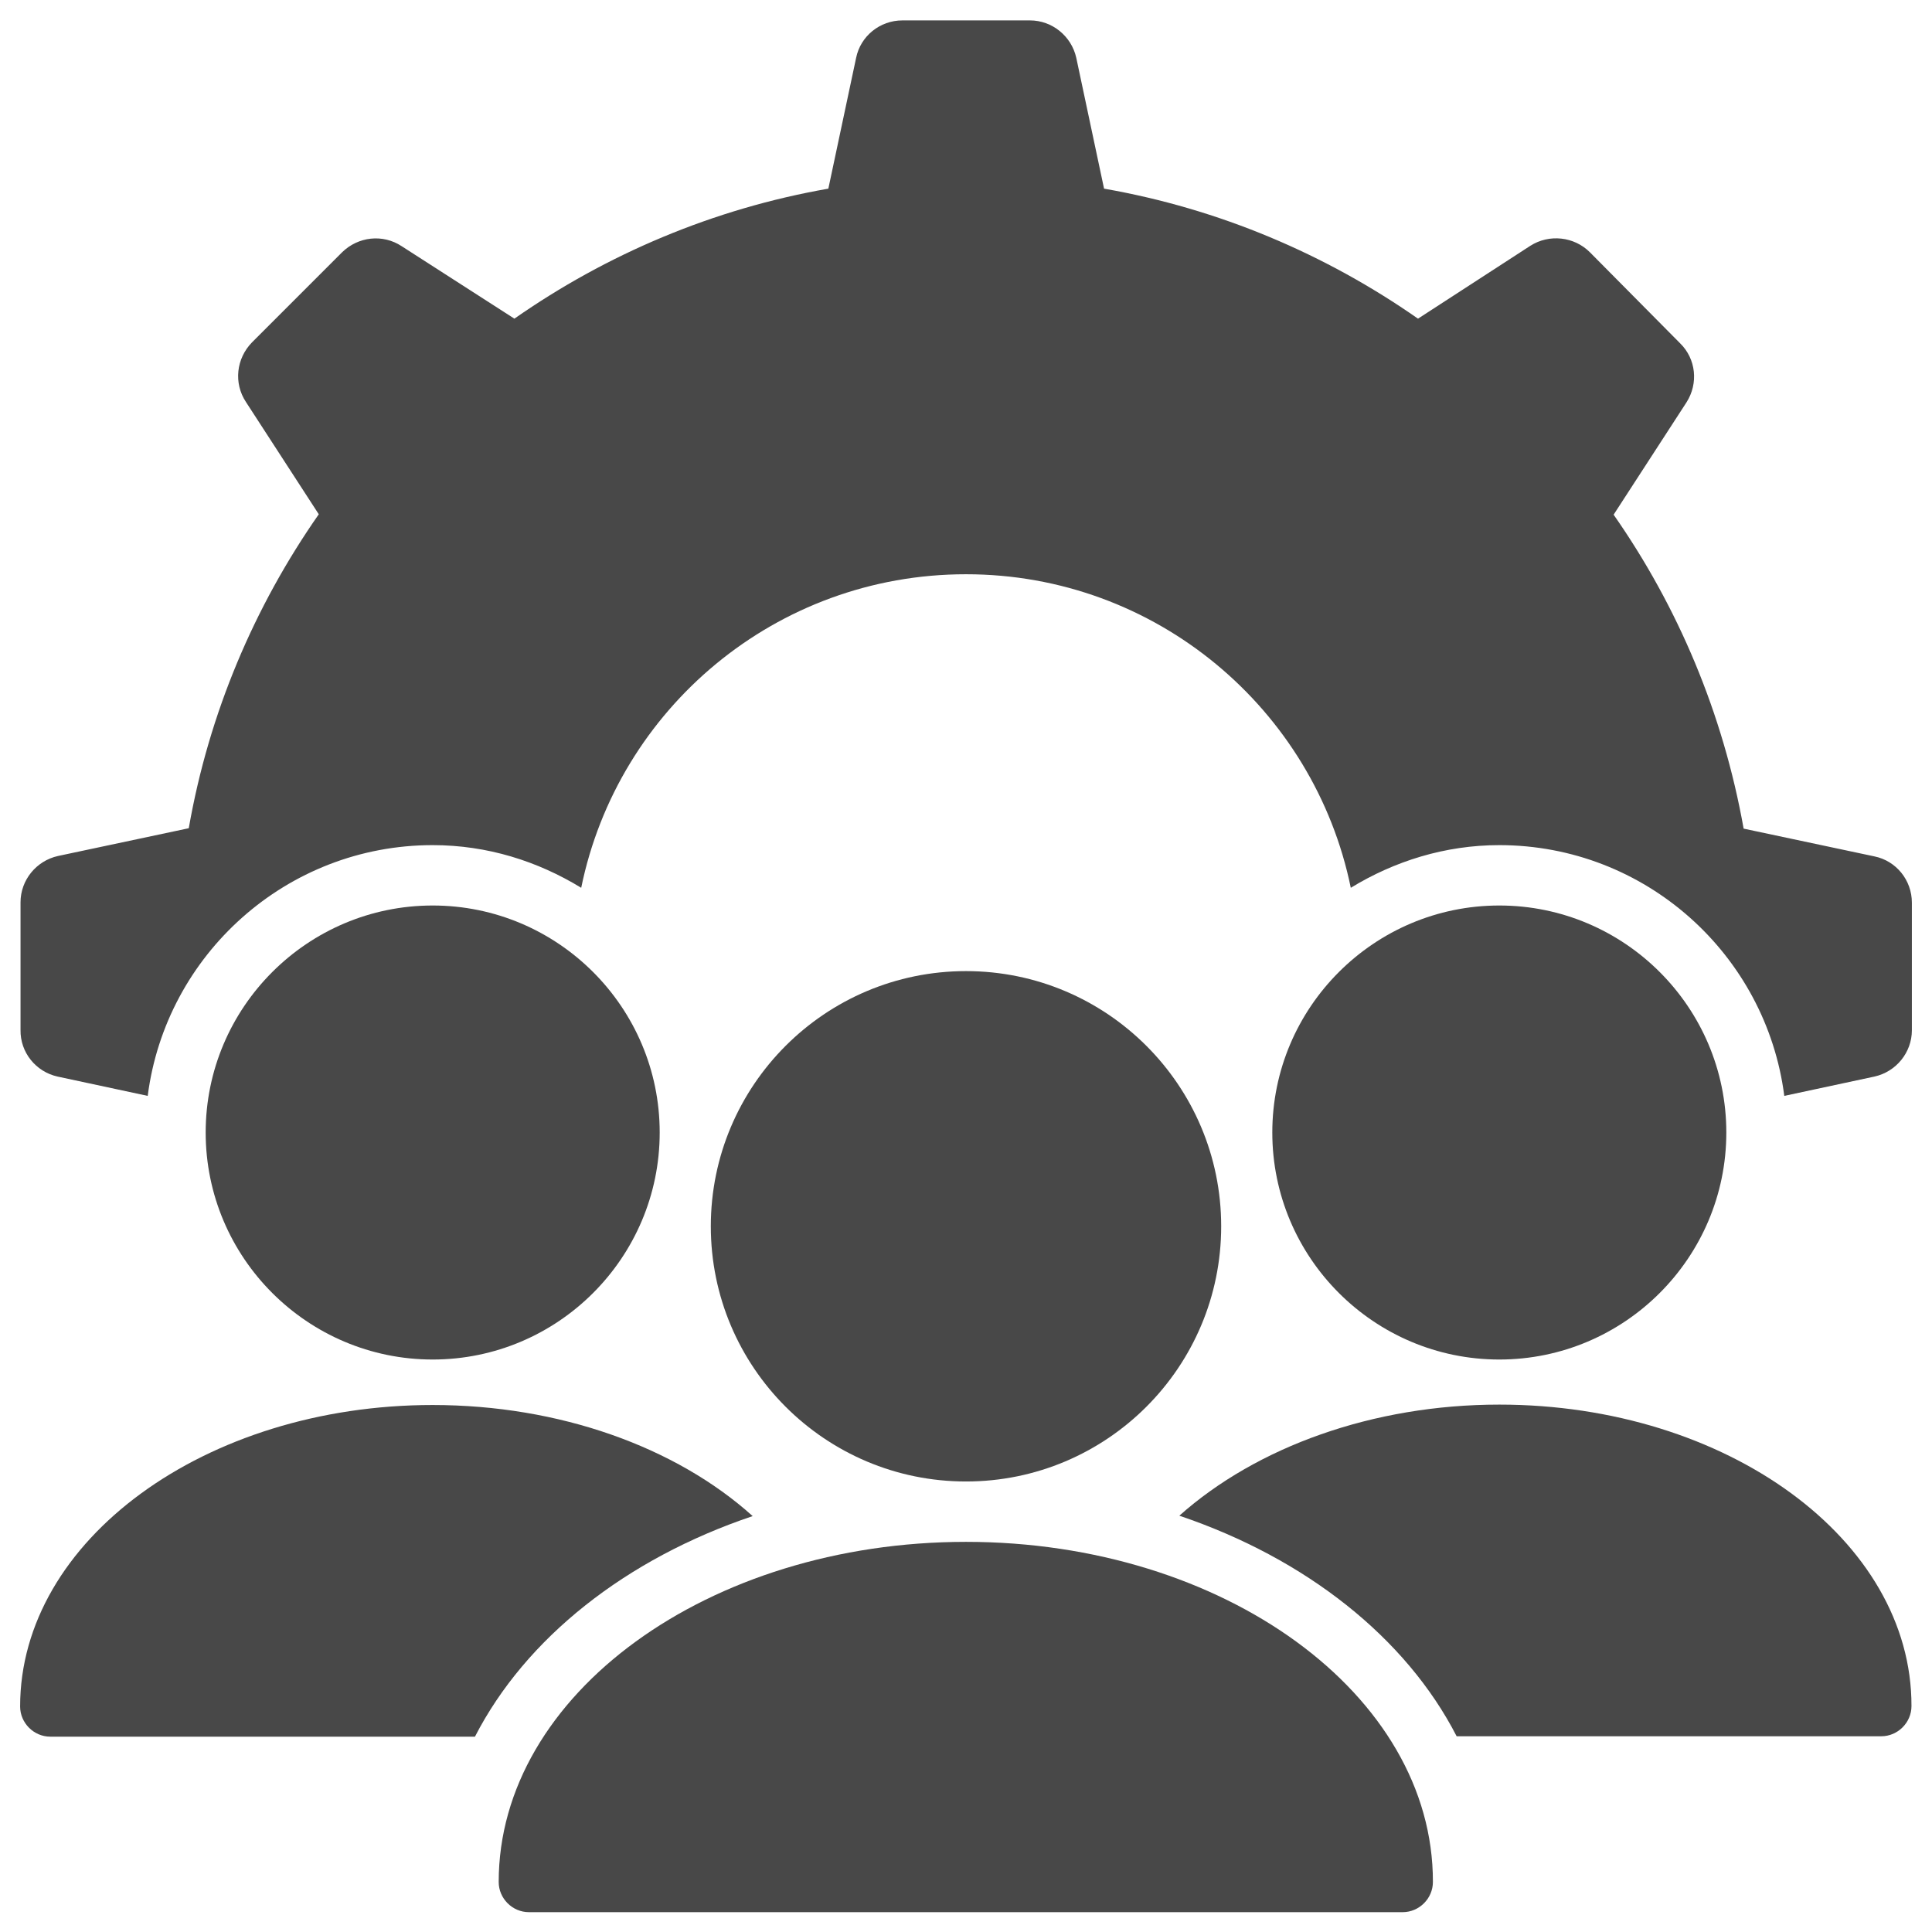 <svg width="48" height="48" viewBox="0 0 48 48" fill="none" xmlns="http://www.w3.org/2000/svg">
<g clip-path="url(#clip0_14_464)">
<path d="M10.75 33.777C13.86 33.777 16.39 31.247 16.39 28.137C16.39 25.027 13.86 22.497 10.75 22.497C7.64 22.497 5.11 25.027 5.11 28.137C5.11 31.247 7.64 33.777 10.75 33.777Z" fill="#484848"/>
<path d="M37.25 33.777C40.36 33.777 42.89 31.247 42.89 28.137C42.89 25.027 40.36 22.497 37.25 22.497C34.14 22.497 31.61 25.027 31.61 28.137C31.61 31.247 34.14 33.777 37.25 33.777Z" fill="#484848"/>
<path d="M24 36.807C27.5 36.807 30.34 33.967 30.34 30.467C30.34 26.967 27.5 24.127 24 24.127C20.5 24.127 17.66 26.967 17.66 30.467C17.66 33.967 20.5 36.807 24 36.807Z" fill="#484848"/>
<path d="M24 38.307C17.6 38.307 12.39 42.097 12.39 46.757C12.39 47.167 12.73 47.507 13.14 47.507H34.85C35.26 47.507 35.6 47.167 35.6 46.757C35.61 42.097 30.4 38.307 24 38.307Z" fill="#484848"/>
<path d="M18.7 37.667C16.79 35.947 13.89 34.907 10.75 34.907C5.1 34.907 0.5 38.267 0.5 42.397C0.5 42.807 0.84 43.147 1.25 43.147H11.8C13.06 40.697 15.55 38.727 18.7 37.667Z" fill="#484848"/>
<path d="M37.25 34.897C34.11 34.897 31.22 35.947 29.3 37.657C32.44 38.717 34.93 40.687 36.19 43.137H46.74C47.15 43.137 47.49 42.797 47.49 42.387C47.5 38.257 42.9 34.897 37.25 34.897Z" fill="#484848"/>
<path d="M1.43 26.747L3.67 27.227C4.12 23.717 7.12 20.997 10.75 20.997C12.11 20.997 13.36 21.397 14.44 22.057C15.35 17.607 19.28 14.267 24 14.267C28.72 14.267 32.65 17.617 33.56 22.057C34.64 21.397 35.9 20.997 37.25 20.997C40.88 20.997 43.88 23.717 44.33 27.227L46.57 26.747C47.11 26.627 47.5 26.147 47.5 25.597V22.427C47.5 21.867 47.11 21.387 46.57 21.277L43.32 20.587C42.81 17.727 41.69 15.077 40.09 12.787L41.9 9.997C42.2 9.527 42.14 8.917 41.74 8.527L39.5 6.267C39.11 5.877 38.49 5.807 38.02 6.107L35.23 7.917C32.94 6.317 30.29 5.187 27.43 4.687L26.74 1.437C26.62 0.897 26.14 0.507 25.59 0.507H22.42C21.86 0.507 21.38 0.897 21.27 1.437L20.58 4.687C17.72 5.187 15.07 6.317 12.78 7.917L9.98 6.117C9.51 5.807 8.9 5.877 8.5 6.267L6.26 8.507C5.87 8.907 5.8 9.517 6.11 9.987L7.92 12.777C6.32 15.067 5.19 17.717 4.69 20.577L1.44 21.267C0.9 21.387 0.51 21.867 0.51 22.417V25.587C0.5 26.147 0.89 26.627 1.43 26.747Z" fill="#484848"/>
</g>
<defs>
<clipPath id="clip0_14_464">
<rect width="48" height="48" fill="white" transform="translate(0 0.007)"/>
</clipPath>
</defs>
</svg>
